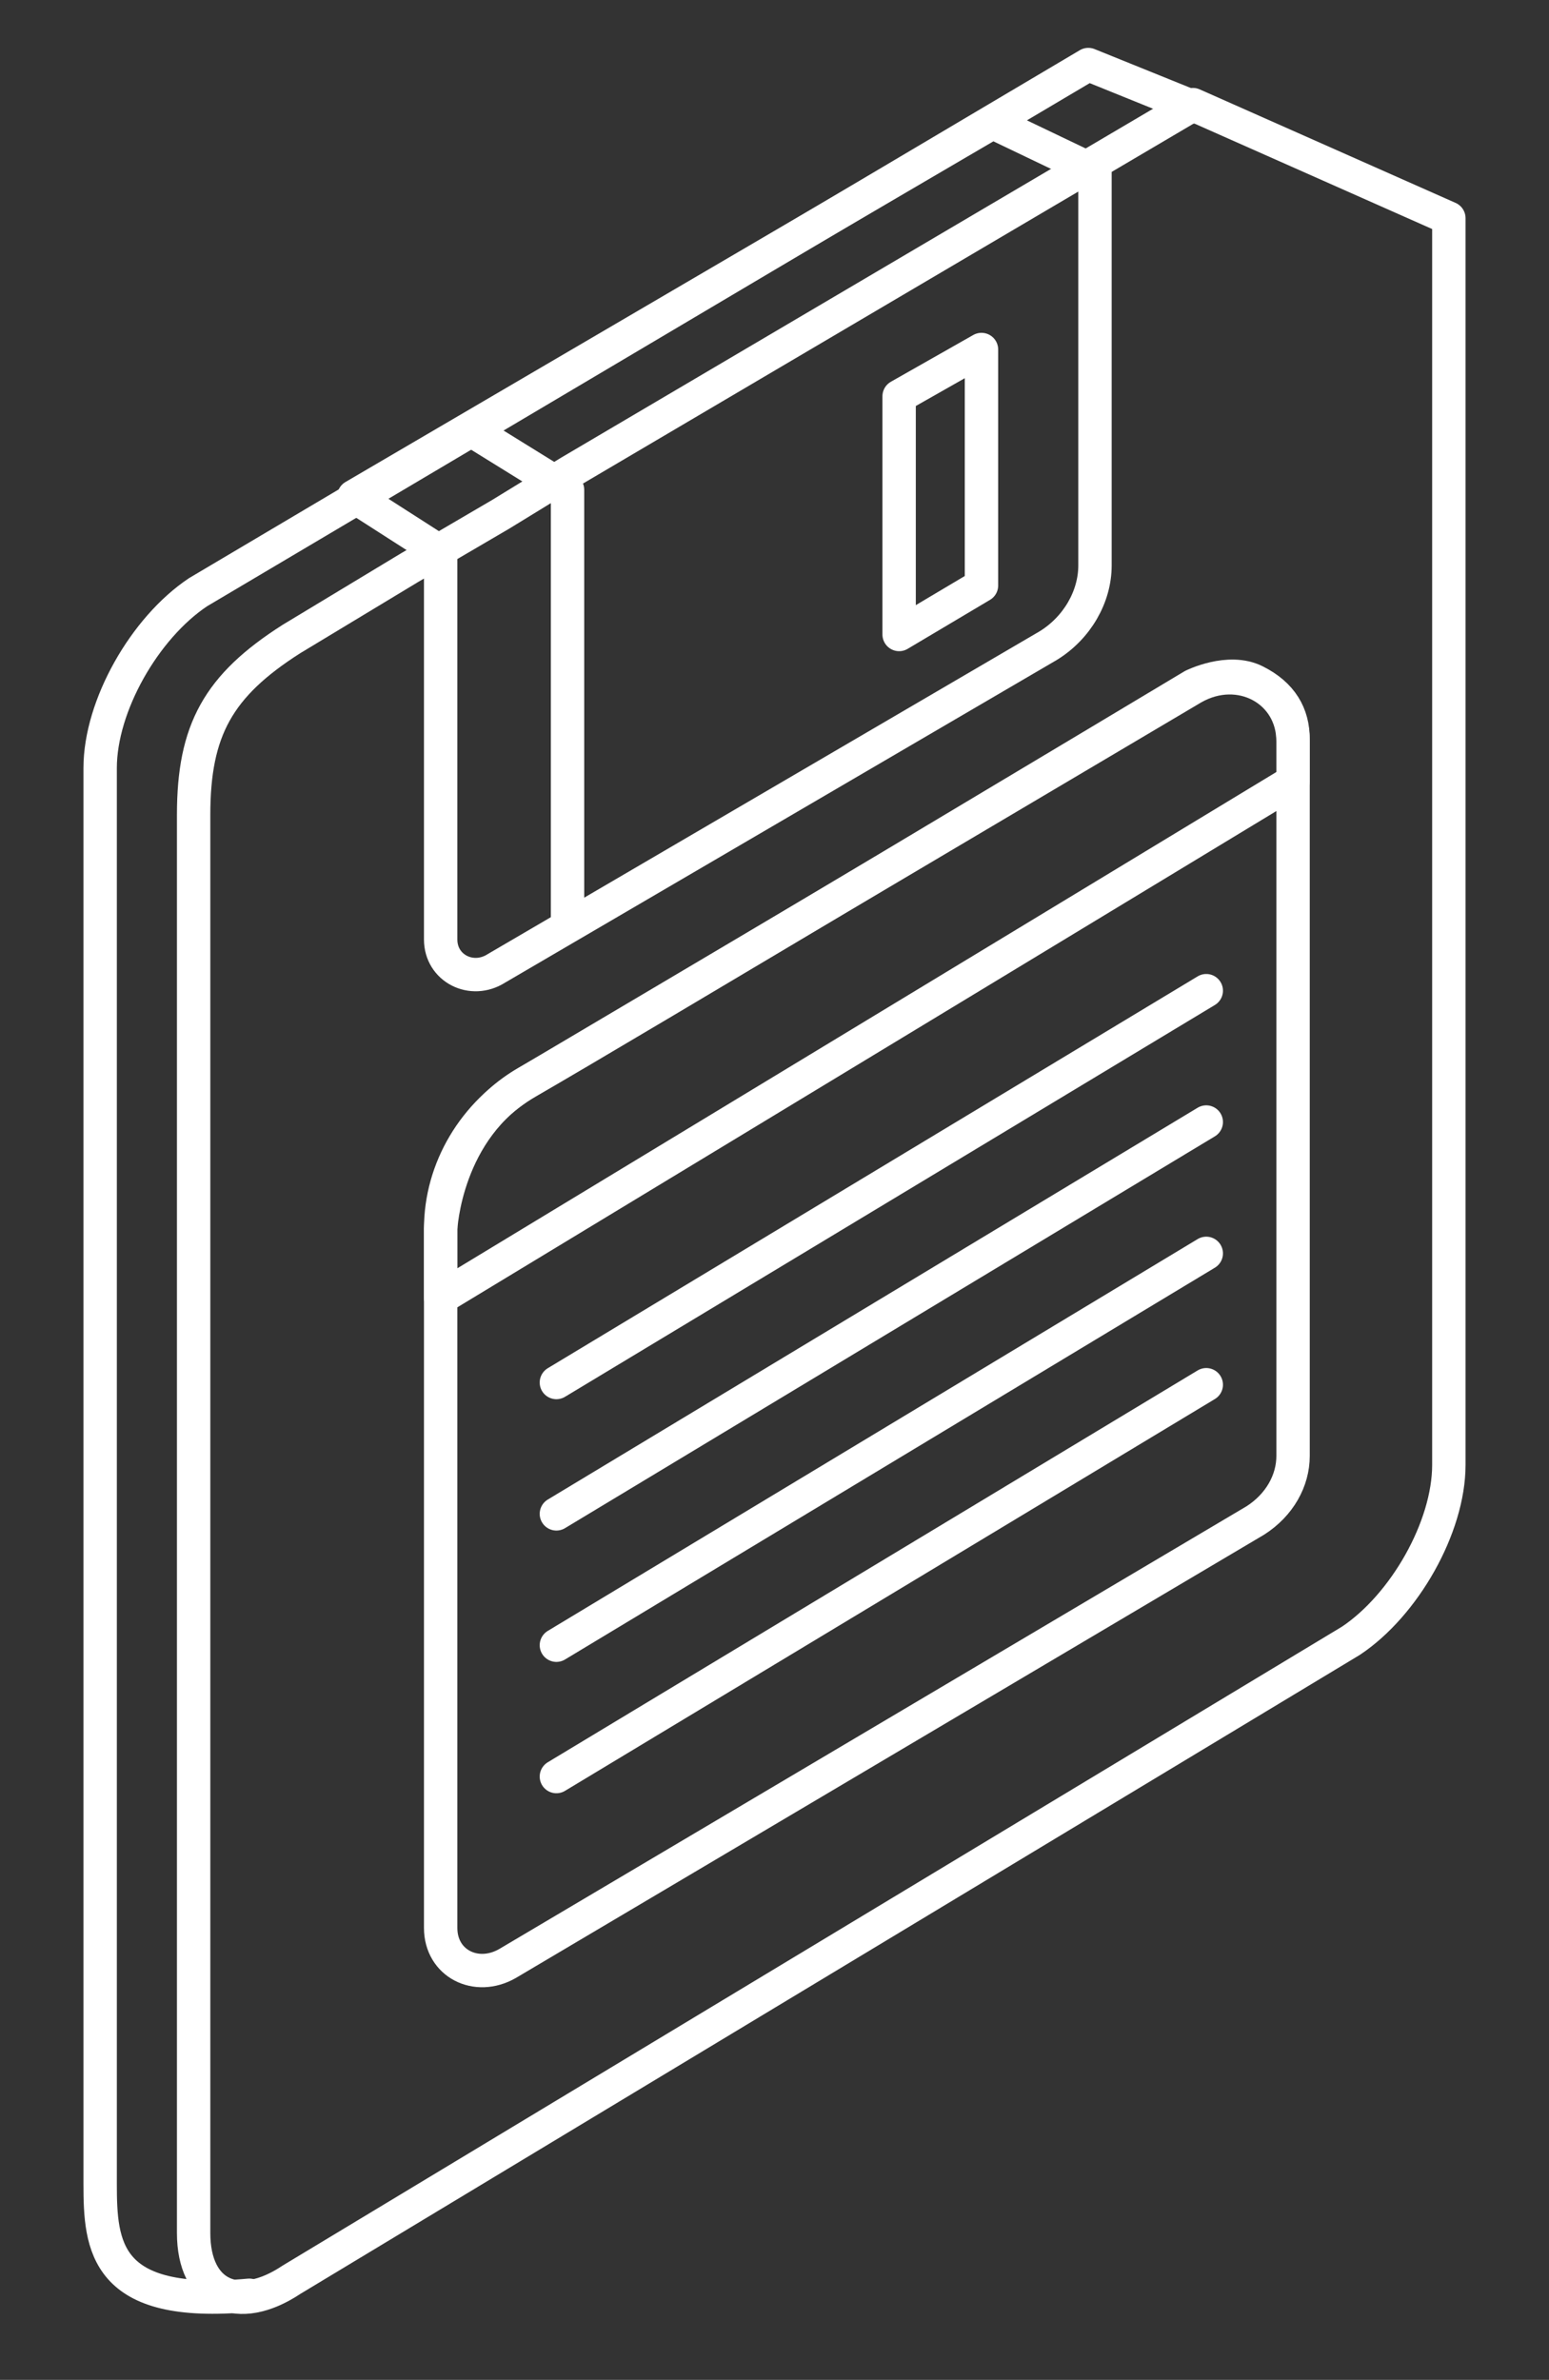 <?xml version="1.0" encoding="utf-8"?>
<!-- Generator: Adobe Illustrator 27.5.0, SVG Export Plug-In . SVG Version: 6.00 Build 0)  -->
<svg version="1.1" id="Calque_1" xmlns="http://www.w3.org/2000/svg" xmlns:xlink="http://www.w3.org/1999/xlink" x="0px" y="0px"
	 viewBox="0 0 69.6 106.9" style="enable-background:new 0 0 69.6 106.9;" xml:space="preserve">
<rect x="0" y="0" width="69.6" height="106.9" fill="#333333" stroke="none"/>
<style type="text/css">
	.st0{fill:none;stroke:#FFFFFF;stroke-width:1.5;stroke-linecap:round;stroke-linejoin:round;stroke-miterlimit:10;}
</style>
<path class="st0" d="M11.2,103.1c-6.5,0.6-6.7-2.2-6.7-5V34.5c0-2.8,2-6.3,4.4-7.9l40-23.7l4.7,1.9"/>
<path class="st0" d="M65.1,9.8v56c0,2.8-2,6.3-4.4,7.9l-47.6,28.7c-2.4,1.6-4.4,0.7-4.4-2.1V36.6c0-3.8,1.1-5.8,4.4-7.9l5.3-3.2
	l4.1-2.4l3.1-1.9L53.6,4.7L65.1,9.8z"/>
<path class="st0" d="M49.2,7.7v17.7c0,1.4-0.8,2.8-2.1,3.6L22.3,43.5c-1.1,0.7-2.5,0-2.5-1.3V24.8l-3.9-2.5L44.6,5.5L49.2,7.7z"/>
<path class="st0" d="M56.4,68.3L22.8,88.2c-1.4,0.8-3,0-3-1.6V55.2c0-2.7,1.5-5.2,3.9-6.6l29.9-17.7c2.1-1.2,4.5,0.1,4.5,2.4v32.1
	C58.1,66.5,57.5,67.6,56.4,68.3z"/>
<path class="st0" d="M58.1,33.2c0,0.8,0,1.9,0,1.9L19.8,58.3v-3.1c0,0,0.2-4.5,3.9-6.6s29.9-17.8,29.9-17.8s1.6-0.8,2.8-0.2
	S58.1,32.1,58.1,33.2z"/>
<g>
	<line class="st0" x1="25" y1="62.1" x2="54.2" y2="44.5"/>
	<line class="st0" x1="25" y1="68" x2="54.2" y2="50.4"/>
	<line class="st0" x1="25" y1="73.9" x2="54.2" y2="56.3"/>
	<line class="st0" x1="25" y1="79.8" x2="54.2" y2="62.2"/>
</g>
<path class="st0" d="M21.3,19.4l4.2,2.6v19.5 M44.1,26.3l-3.7,2.2V17.8l3.7-2.1V26.3z"/>
</svg>
